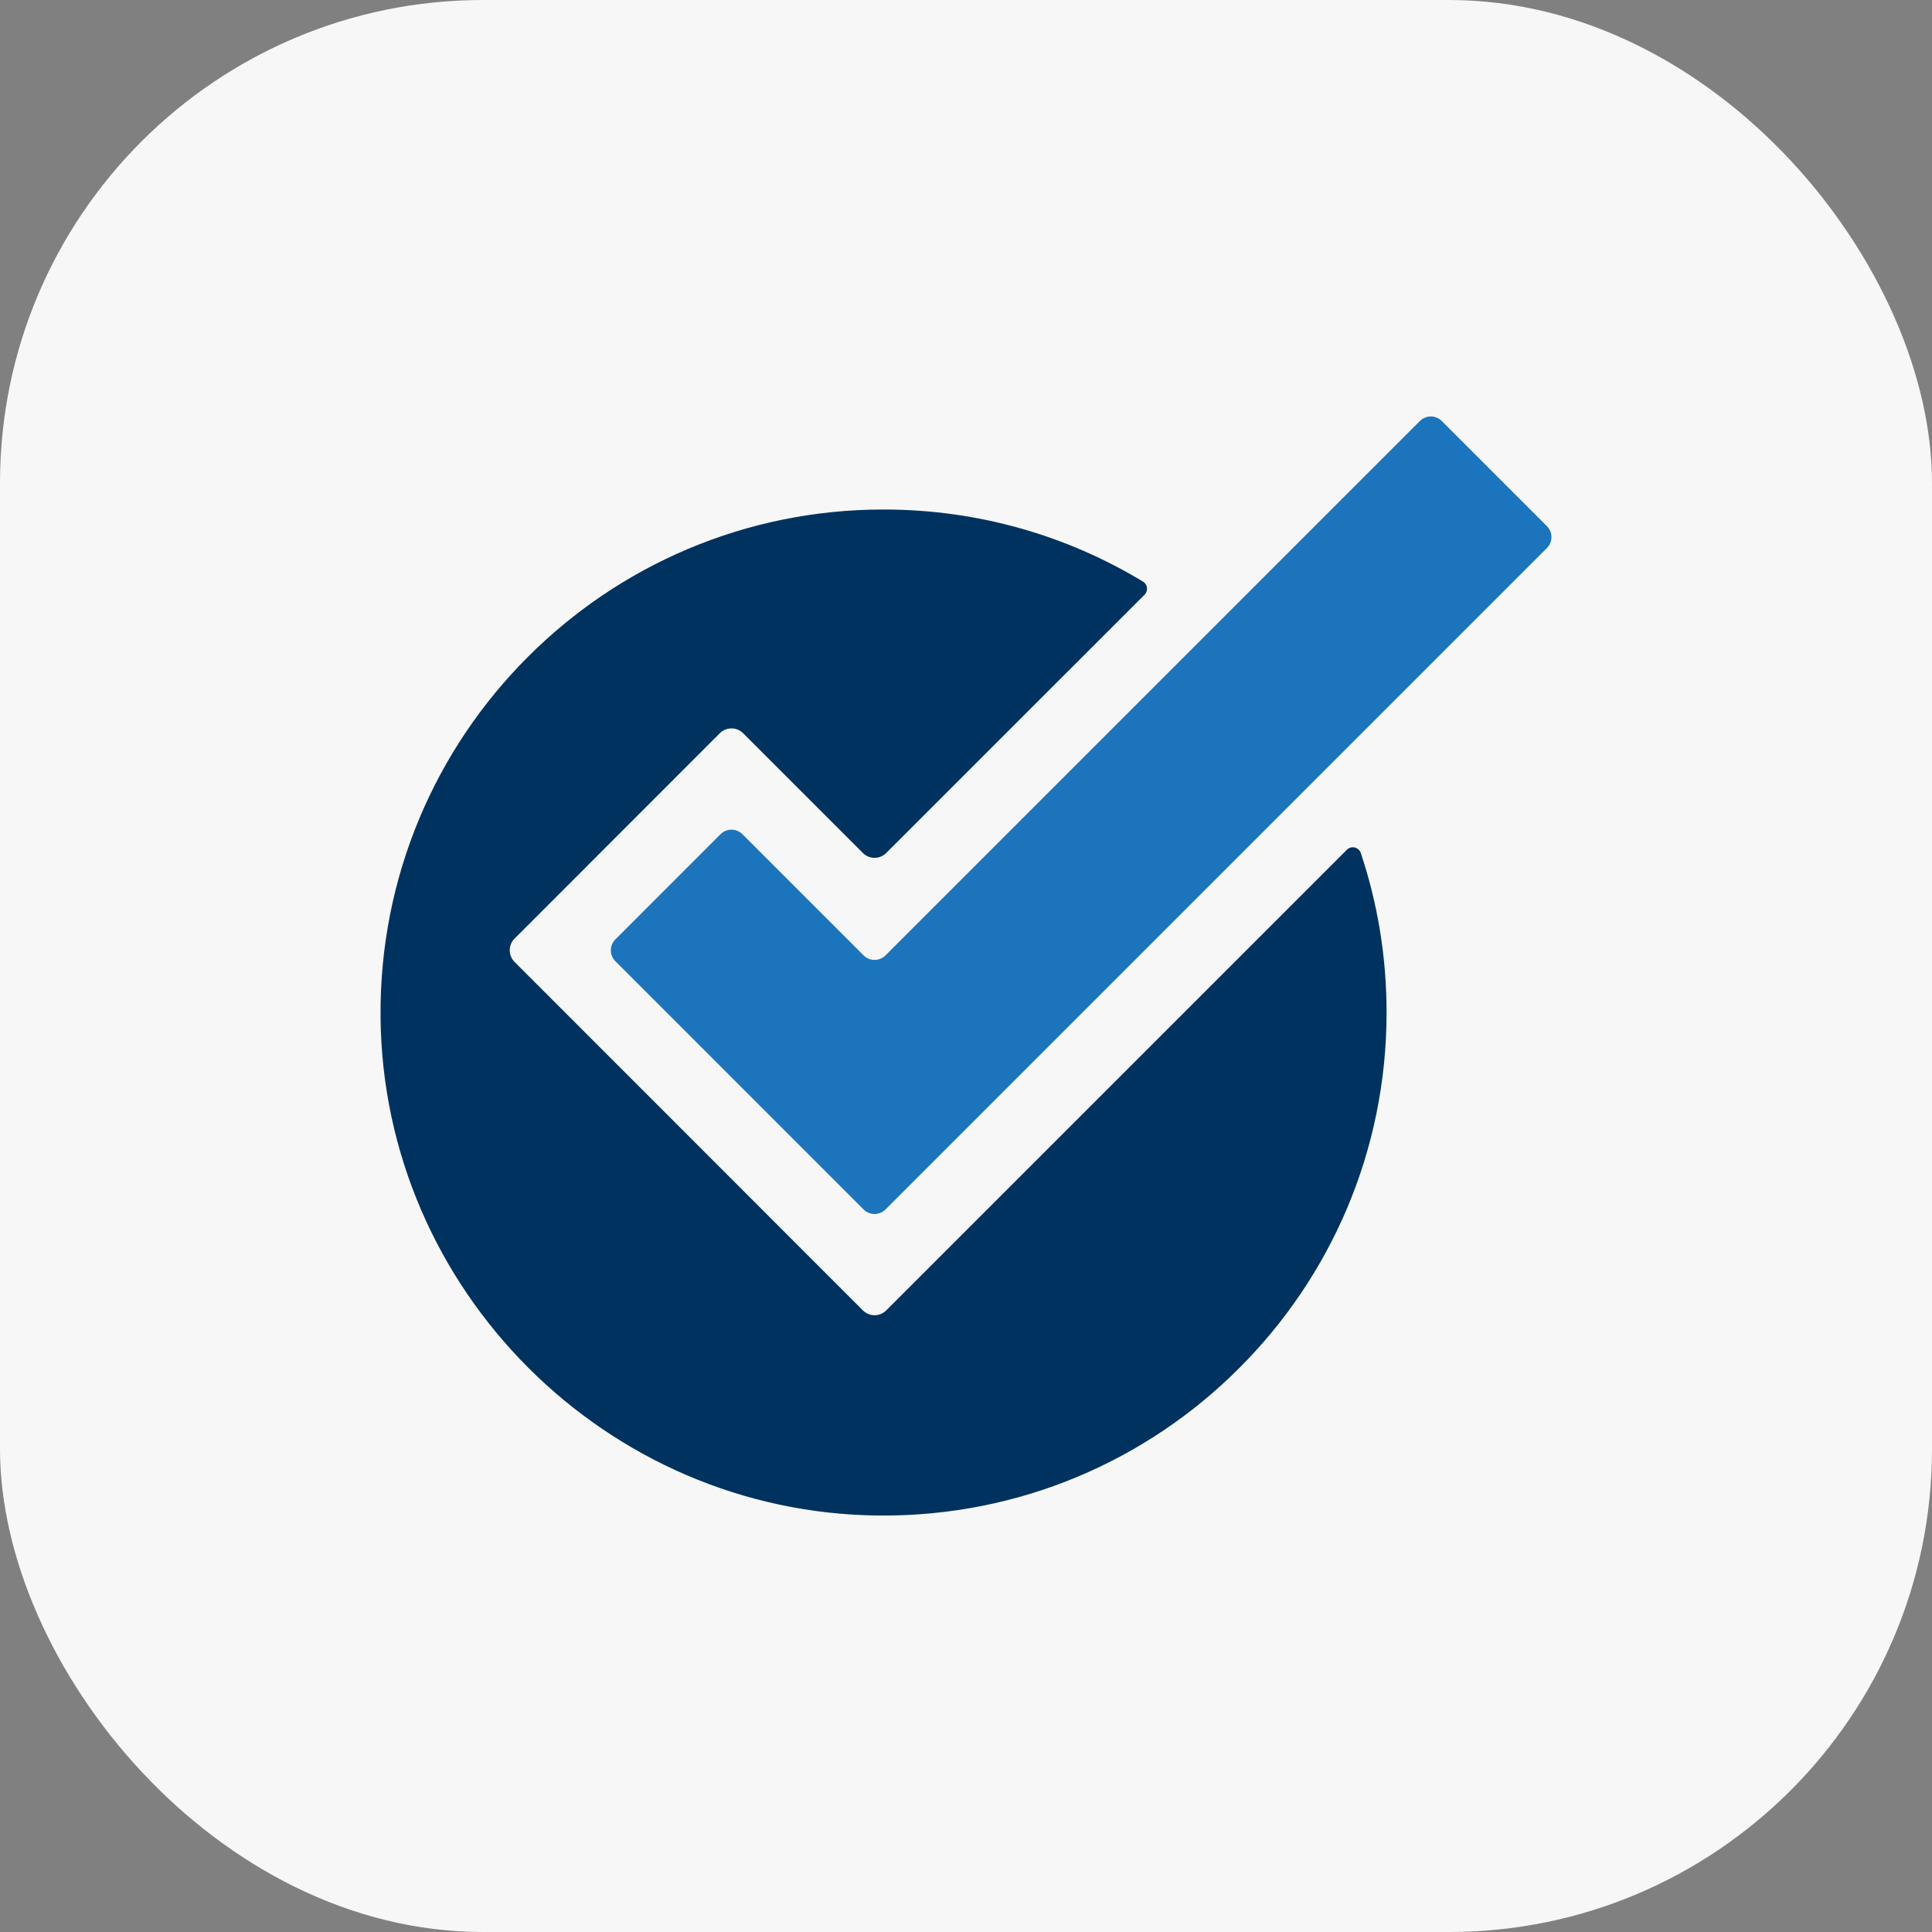 <svg width="32" height="32" viewBox="0 0 32 32" fill="none" xmlns="http://www.w3.org/2000/svg">
<rect x="0" y="0" width="32" height="32" fill="#808080" stroke="none"/>
<rect width="32" height="32" rx="8" fill="#F7F7F7"/>
<path d="M14.559 25.102C16.889 25.122 19.001 24.187 20.524 22.661C22.035 21.154 22.966 19.071 22.966 16.77C22.966 15.848 22.817 14.959 22.539 14.129C22.506 14.031 22.382 14.001 22.309 14.074L14.679 21.704C14.572 21.811 14.399 21.811 14.292 21.704L8.523 15.933C8.416 15.826 8.416 15.653 8.523 15.546L11.922 12.145C12.029 12.038 12.202 12.038 12.309 12.145L14.292 14.128C14.399 14.235 14.572 14.235 14.679 14.128L18.958 9.85C19.021 9.786 19.009 9.68 18.933 9.634C17.678 8.874 16.207 8.439 14.634 8.439C12.334 8.439 10.252 9.37 8.744 10.88C7.218 12.404 6.283 14.516 6.303 16.846C6.343 21.367 10.038 25.062 14.559 25.102V25.102Z" fill="#003260"/>
<path d="M25.622 8.715L23.88 6.973C23.78 6.873 23.618 6.873 23.518 6.973L14.667 15.824C14.566 15.924 14.404 15.924 14.304 15.824L12.297 13.817C12.197 13.717 12.034 13.717 11.934 13.817L10.193 15.559C10.092 15.659 10.092 15.821 10.193 15.921L14.304 20.033C14.404 20.133 14.566 20.133 14.666 20.033L25.622 9.077C25.722 8.977 25.722 8.815 25.622 8.715Z" fill="#1C75BC"/>
</svg>
